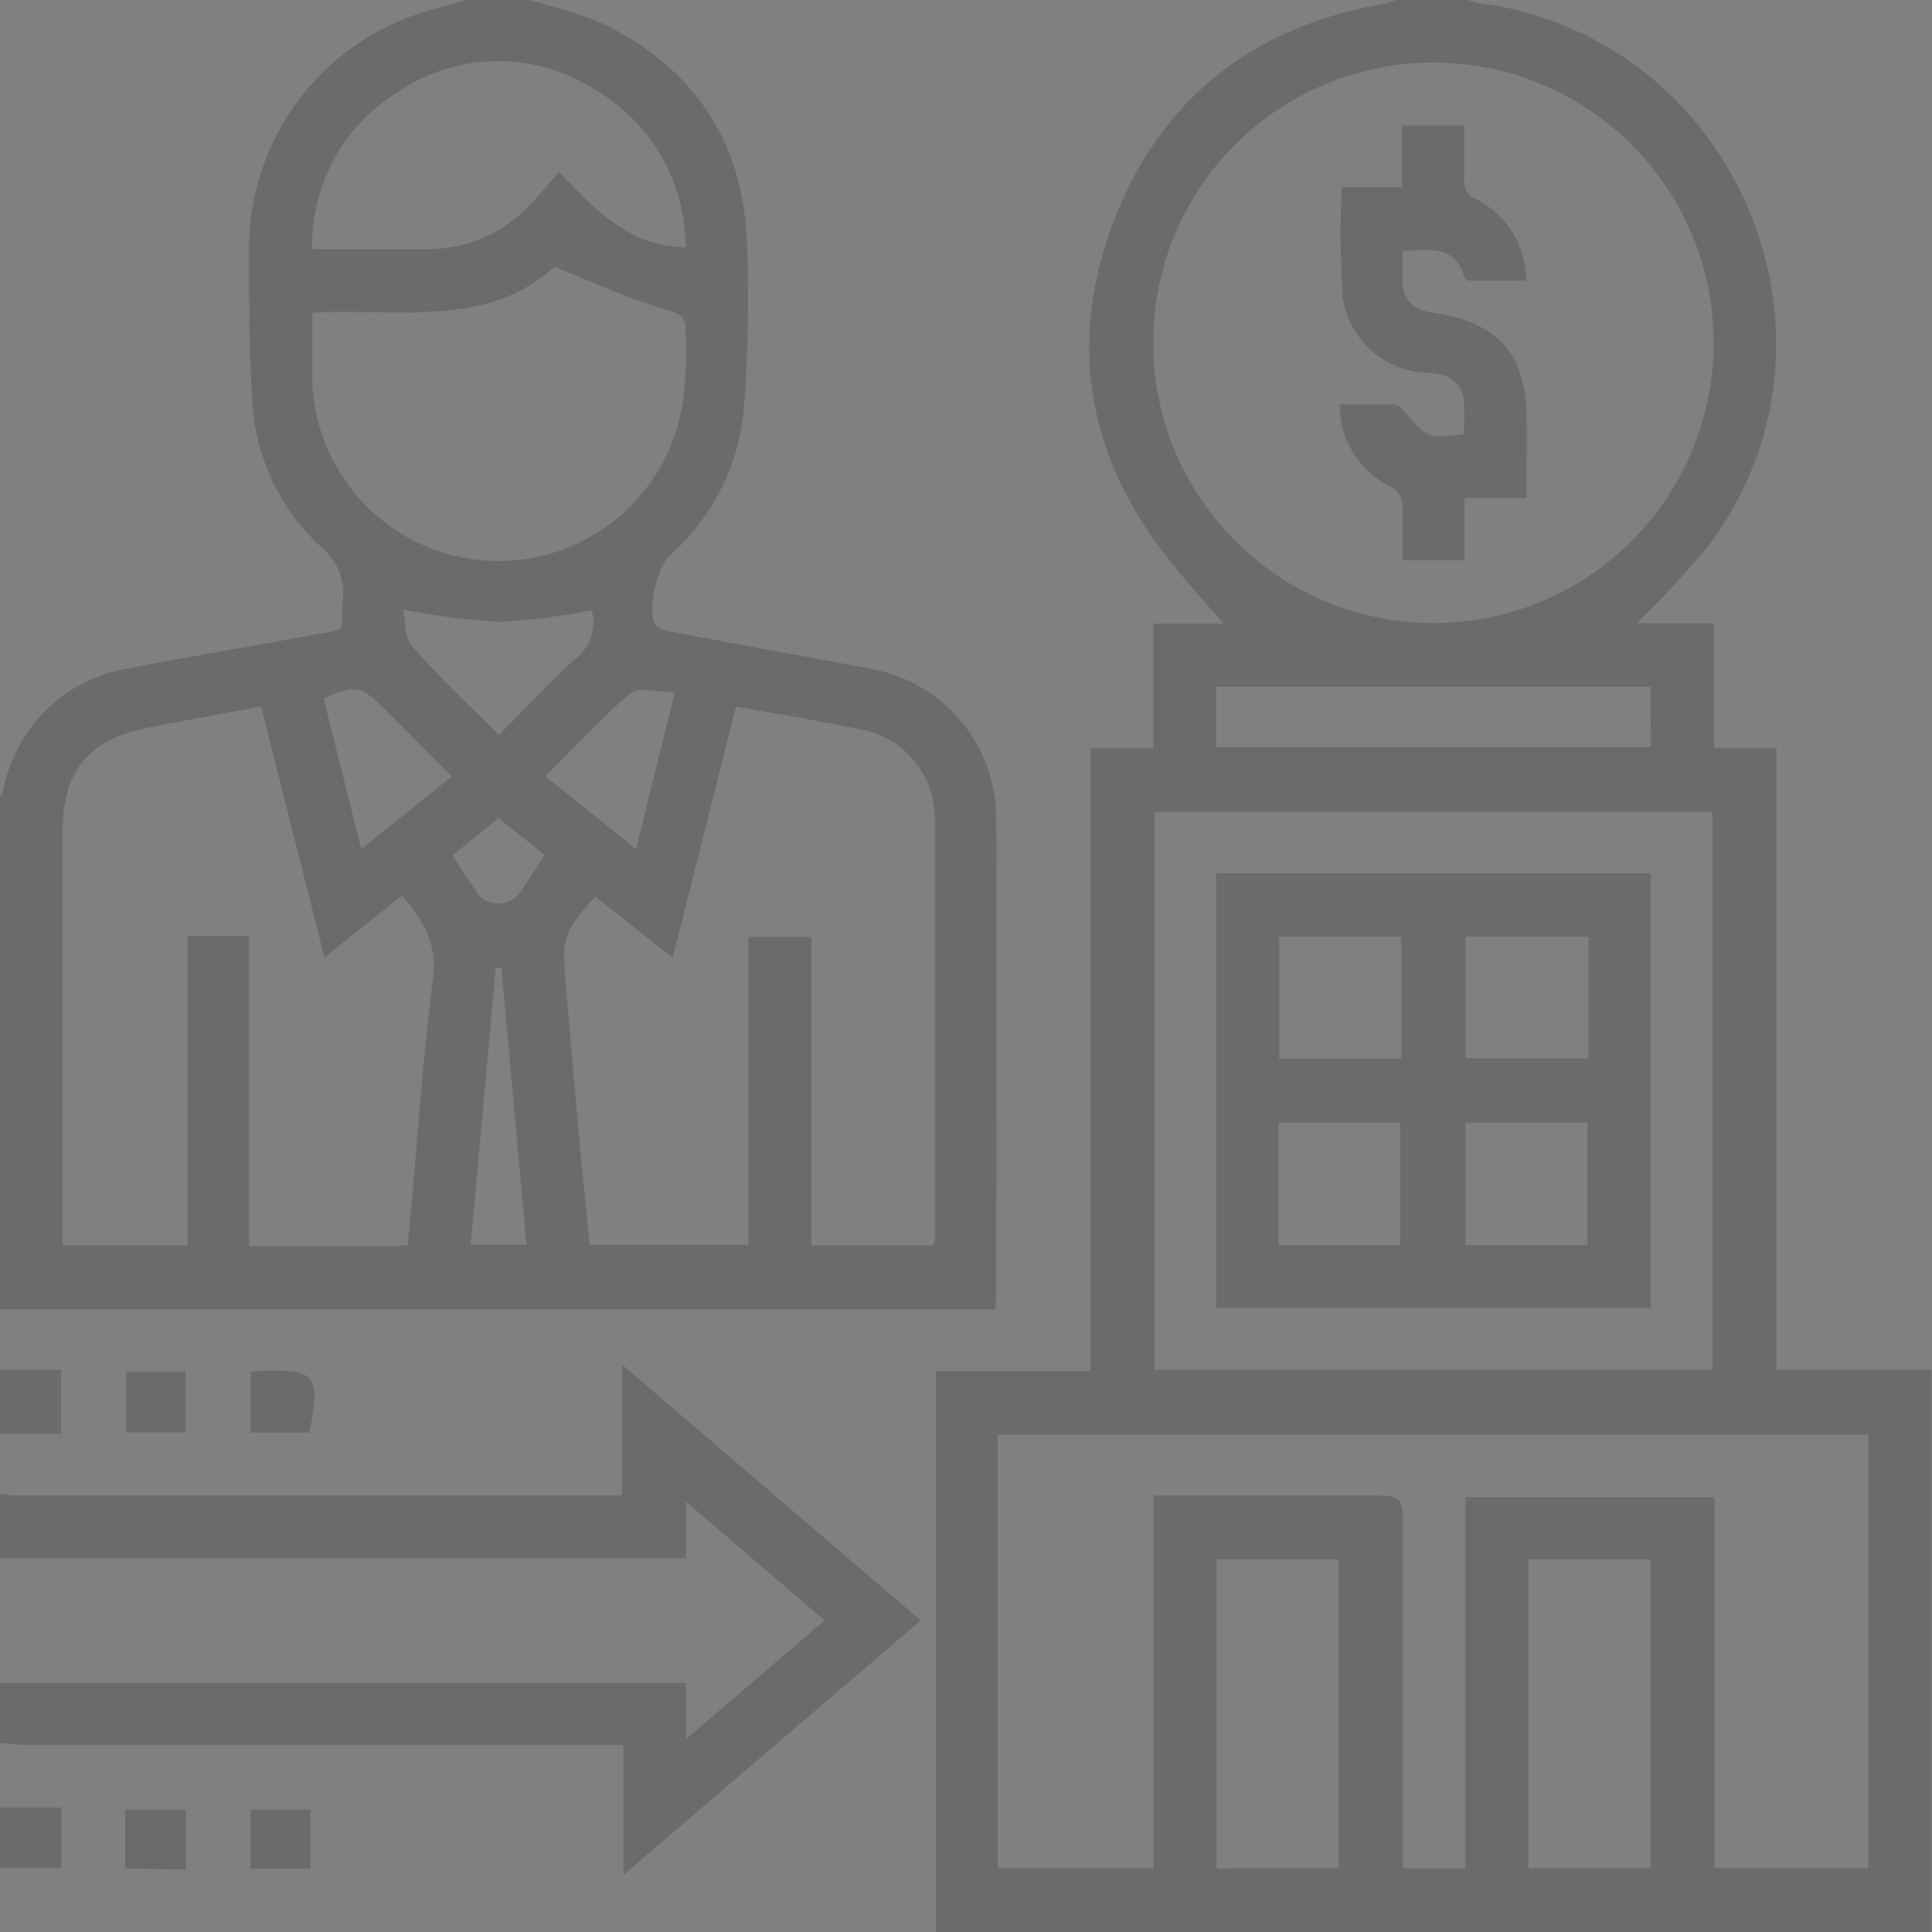 <svg xmlns="http://www.w3.org/2000/svg" xmlns:xlink="http://www.w3.org/1999/xlink" viewBox="0 0 116.37 116.37"><rect x="0" y="0" width="116.37" height="116.37" fill="#808080" stroke="none"/><defs><style>.cls-1{fill:none;}.cls-2{isolation:isolate;}.cls-3{clip-path:url(#clip-path);}.cls-4{opacity:0.32;}.cls-5{mix-blend-mode:multiply;}.cls-6{clip-path:url(#clip-path-2);}.cls-7{fill:url(#radial-gradient);}.cls-8{fill:url(#linear-gradient);}.cls-9{opacity:0.42;}.cls-10{fill:#4f4f4f;}</style><clipPath id="clip-path"><rect class="cls-1" x="611.21" y="-805.23" width="970.11" height="1513.28"/></clipPath><clipPath id="clip-path-2"><rect class="cls-1" x="-1865.82" y="-386.68" width="5973.51" height="780.07" transform="translate(701.66 1042.93) rotate(-68.21)"/></clipPath><radialGradient id="radial-gradient" cx="1206.77" cy="-5145.73" r="822.21" gradientTransform="matrix(3.29, 0, 0, 0.29, -3334.78, 1660.63)" gradientUnits="userSpaceOnUse"><stop offset="0" stop-color="#edede9"/><stop offset="0.2" stop-color="#f5f5f2"/><stop offset="0.54" stop-color="#fdfdfc"/><stop offset="1" stop-color="#fff"/></radialGradient><linearGradient id="linear-gradient" x1="-7022.41" y1="1899.05" x2="-4630.8" y2="4290.66" gradientTransform="matrix(0.39, 0.92, -0.92, 0.39, 5436.3, 5133.81)" gradientUnits="userSpaceOnUse"><stop offset="0" stop-color="#fffffc"/><stop offset="1" stop-color="#fff"/></linearGradient></defs><title>iconsp2</title><g class="cls-2"><g id="Layer_1" data-name="Layer 1"><g class="cls-3"><g class="cls-4"><g class="cls-5"><g class="cls-6"><ellipse class="cls-7" cx="636.15" cy="165.25" rx="2705.65" ry="238.94" transform="translate(246.54 694.58) rotate(-68.21)"/></g></g><polygon class="cls-8" points="1619.89 -2332.4 -350.08 2631.85 1640.65 -2347.03 1619.89 -2332.4"/></g></g><g class="cls-9"><path class="cls-10" d="M56.37,116.37q0-8.75,0-17.49c0-5,0-10,0-15v-1.3h9.31V45.07h3.79V37.56H73.7c-1-1.15-2.13-2.39-3.18-3.71-5-6.21-6.27-13.14-3.42-20.56S75.59,1.54,83.47.21A4.52,4.52,0,0,0,84.09,0h4.32a5.33,5.33,0,0,0,.76.2c15.44,2.09,23.08,20.18,13.75,32.65a60.56,60.56,0,0,1-4.33,4.69h4.65v7.51H107V82.5h9.33v33.87ZM69.46,20.64A16.88,16.88,0,1,0,86.37,3.77,16.86,16.86,0,0,0,69.46,20.64Zm43.08,65.78H60.1v26.11h9.38V90.08h1.28c4.13,0,8.26,0,12.39,0,1.13,0,1.36.35,1.35,1.41,0,6.6,0,13.19,0,19.78v1.27h3.76V90.18h15v22.34h9.28Zm-9.4-3.91V48.91H69.54v33.6Zm-22.52,30V93.92H73.28v18.62Zm18.79,0V93.92H92.07v18.61Zm0-71.14H73.26V45H99.44Z"/><path class="cls-10" d="M31.82,0a30.82,30.82,0,0,1,4.4,1.38C41.8,4.06,44.81,8.55,45,14.75A84.63,84.63,0,0,1,44.77,25a13.41,13.41,0,0,1-4.44,8.47c-.77.74-1.34,3.25-.86,4.16.12.22.53.34.83.4,4.05.76,8.11,1.48,12.16,2.26A9.15,9.15,0,0,1,60,49.1c.06,9.69,0,19.38,0,29.07a6.78,6.78,0,0,1-.08.7H0V48a2.14,2.14,0,0,0,.2-.4,9.18,9.18,0,0,1,7.7-7.37c3.67-.71,7.37-1.32,11-2,2.1-.4,1.6,0,1.74-2A3.57,3.57,0,0,0,19.4,33a12.85,12.85,0,0,1-4.17-8.36C15,21.44,15,18.18,15,14.92A14.9,14.9,0,0,1,25.15.85c1-.34,2-.57,3-.85ZM44.33,42.56c-1.28,5.06-2.52,10-3.81,15.13L35.85,54c-1.87,2.07-2,2.51-1.8,5,.26,2.9.5,5.8.76,8.71.22,2.43.47,4.87.7,7.28h9.57V56.43h3.79V75H56.2a1.3,1.3,0,0,0,.11-.39c0-8.44,0-16.88,0-25.33a5.45,5.45,0,0,0-4.55-5.36C49.33,43.43,46.91,43,44.33,42.56ZM24.55,75c.08-.85.16-1.56.22-2.28.42-4.59.72-9.21,1.31-13.78.28-2.12-.61-3.51-1.86-5l-4.68,3.73L15.73,42.56c-2.28.42-4.46.81-6.64,1.23-3.77.73-5.33,2.61-5.33,6.41q0,11.74,0,23.51V75H11.3V56.38H15V75.06h8.76C24,75.06,24.23,75,24.55,75ZM18.81,18.83c0,1.48,0,2.84,0,4.19a11.22,11.22,0,0,0,20.33,6.09c1.84-2.51,2.25-5.38,2.17-8.39,0-1.85,0-1.71-1.78-2.25-2-.63-4-1.54-6.14-2.41C29.38,19.77,24,18.57,18.81,18.83Zm0-3.82h6.78a8.4,8.4,0,0,0,6.22-2.56c.64-.64,1.2-1.35,1.87-2.1,2.2,2.31,4.22,4.5,7.61,4.54a10.93,10.93,0,0,0-5.51-9.52A10.72,10.72,0,0,0,24,5.52,10.84,10.84,0,0,0,18.8,15ZM30.06,44.27c1.58-1.59,3-3.16,4.58-4.57a2.74,2.74,0,0,0,1-2.94,40.75,40.75,0,0,1-5.61.7,43,43,0,0,1-5.75-.75c.17.76.09,1.71.53,2.2C26.4,40.74,28.2,42.41,30.06,44.27Zm-8.3,6.87,5.45-4.37L23.16,42.7c-1.42-1.41-1.74-1.46-3.67-.64Zm16.55,0,2.34-9.44c-1.06,0-2.18-.35-2.67.06-1.8,1.52-3.4,3.29-5.13,5ZM30.2,58.28h-.34q-.75,8.34-1.51,16.7h3.36Zm-.17-9-2.77,2.24c.57.87,1.07,1.68,1.62,2.44a1.63,1.63,0,0,0,2.28,0c.58-.78,1.08-1.61,1.65-2.46Z"/><path class="cls-10" d="M0,90c.3,0,.6.08.9.08H37.46V82.19l18,15.41L37.55,112.93V105.1H36q-17.25,0-34.52,0C1,105.1.49,105,0,105v-3.63H41.32v3.38l8.35-7.15-8.35-7.15v3.42H0Z"/><path class="cls-10" d="M0,82.5H3.68v3.87H0Z"/><path class="cls-10" d="M0,108.87H3.69v3.64H0Z"/><path class="cls-10" d="M15.1,82.62c.25,0,.43-.05.62-.05,3.33-.1,3.61.26,2.91,3.72H15.1Z"/><path class="cls-10" d="M7.6,82.62h3.58v3.66H7.6Z"/><path class="cls-10" d="M7.54,112.55V109h3.65v3.6Z"/><path class="cls-10" d="M18.7,112.55H15.08V109H18.7Z"/><path class="cls-10" d="M80.82,11.27h3.63V7.56H88.2c0,1.07,0,2.12,0,3.17A1.14,1.14,0,0,0,88.91,12a5.4,5.4,0,0,1,3,4.91c-1.12,0-2.23,0-3.35,0a.44.44,0,0,1-.35-.2c-.56-2-2.14-1.64-3.72-1.61,0,.72-.05,1.39,0,2.05.1,1.08.82,1.54,1.82,1.69,4,.58,5.64,2.5,5.65,6.55V30H88.21v3.75H84.48c0-1,0-2,0-3a1.38,1.38,0,0,0-.85-1.5,5.49,5.49,0,0,1-2.94-4.89c1.16,0,2.21,0,3.26,0a.72.72,0,0,1,.48.22c1.5,1.82,1.49,1.82,3.72,1.59a12.31,12.31,0,0,0,0-2.19c-.21-1.09-1-1.45-2.1-1.52a5.3,5.3,0,0,1-5.17-4.57A56.49,56.49,0,0,1,80.82,11.27Z"/><path class="cls-10" d="M99.43,78.78H73.25V52.6H99.43ZM95.67,56.42H88.28v7.32h7.39ZM88.26,75h7.35V67.62H88.26ZM84.4,56.42H77.05v7.35H84.4ZM77,75h7.34V67.63H77Z"/></g></g></g></svg>
